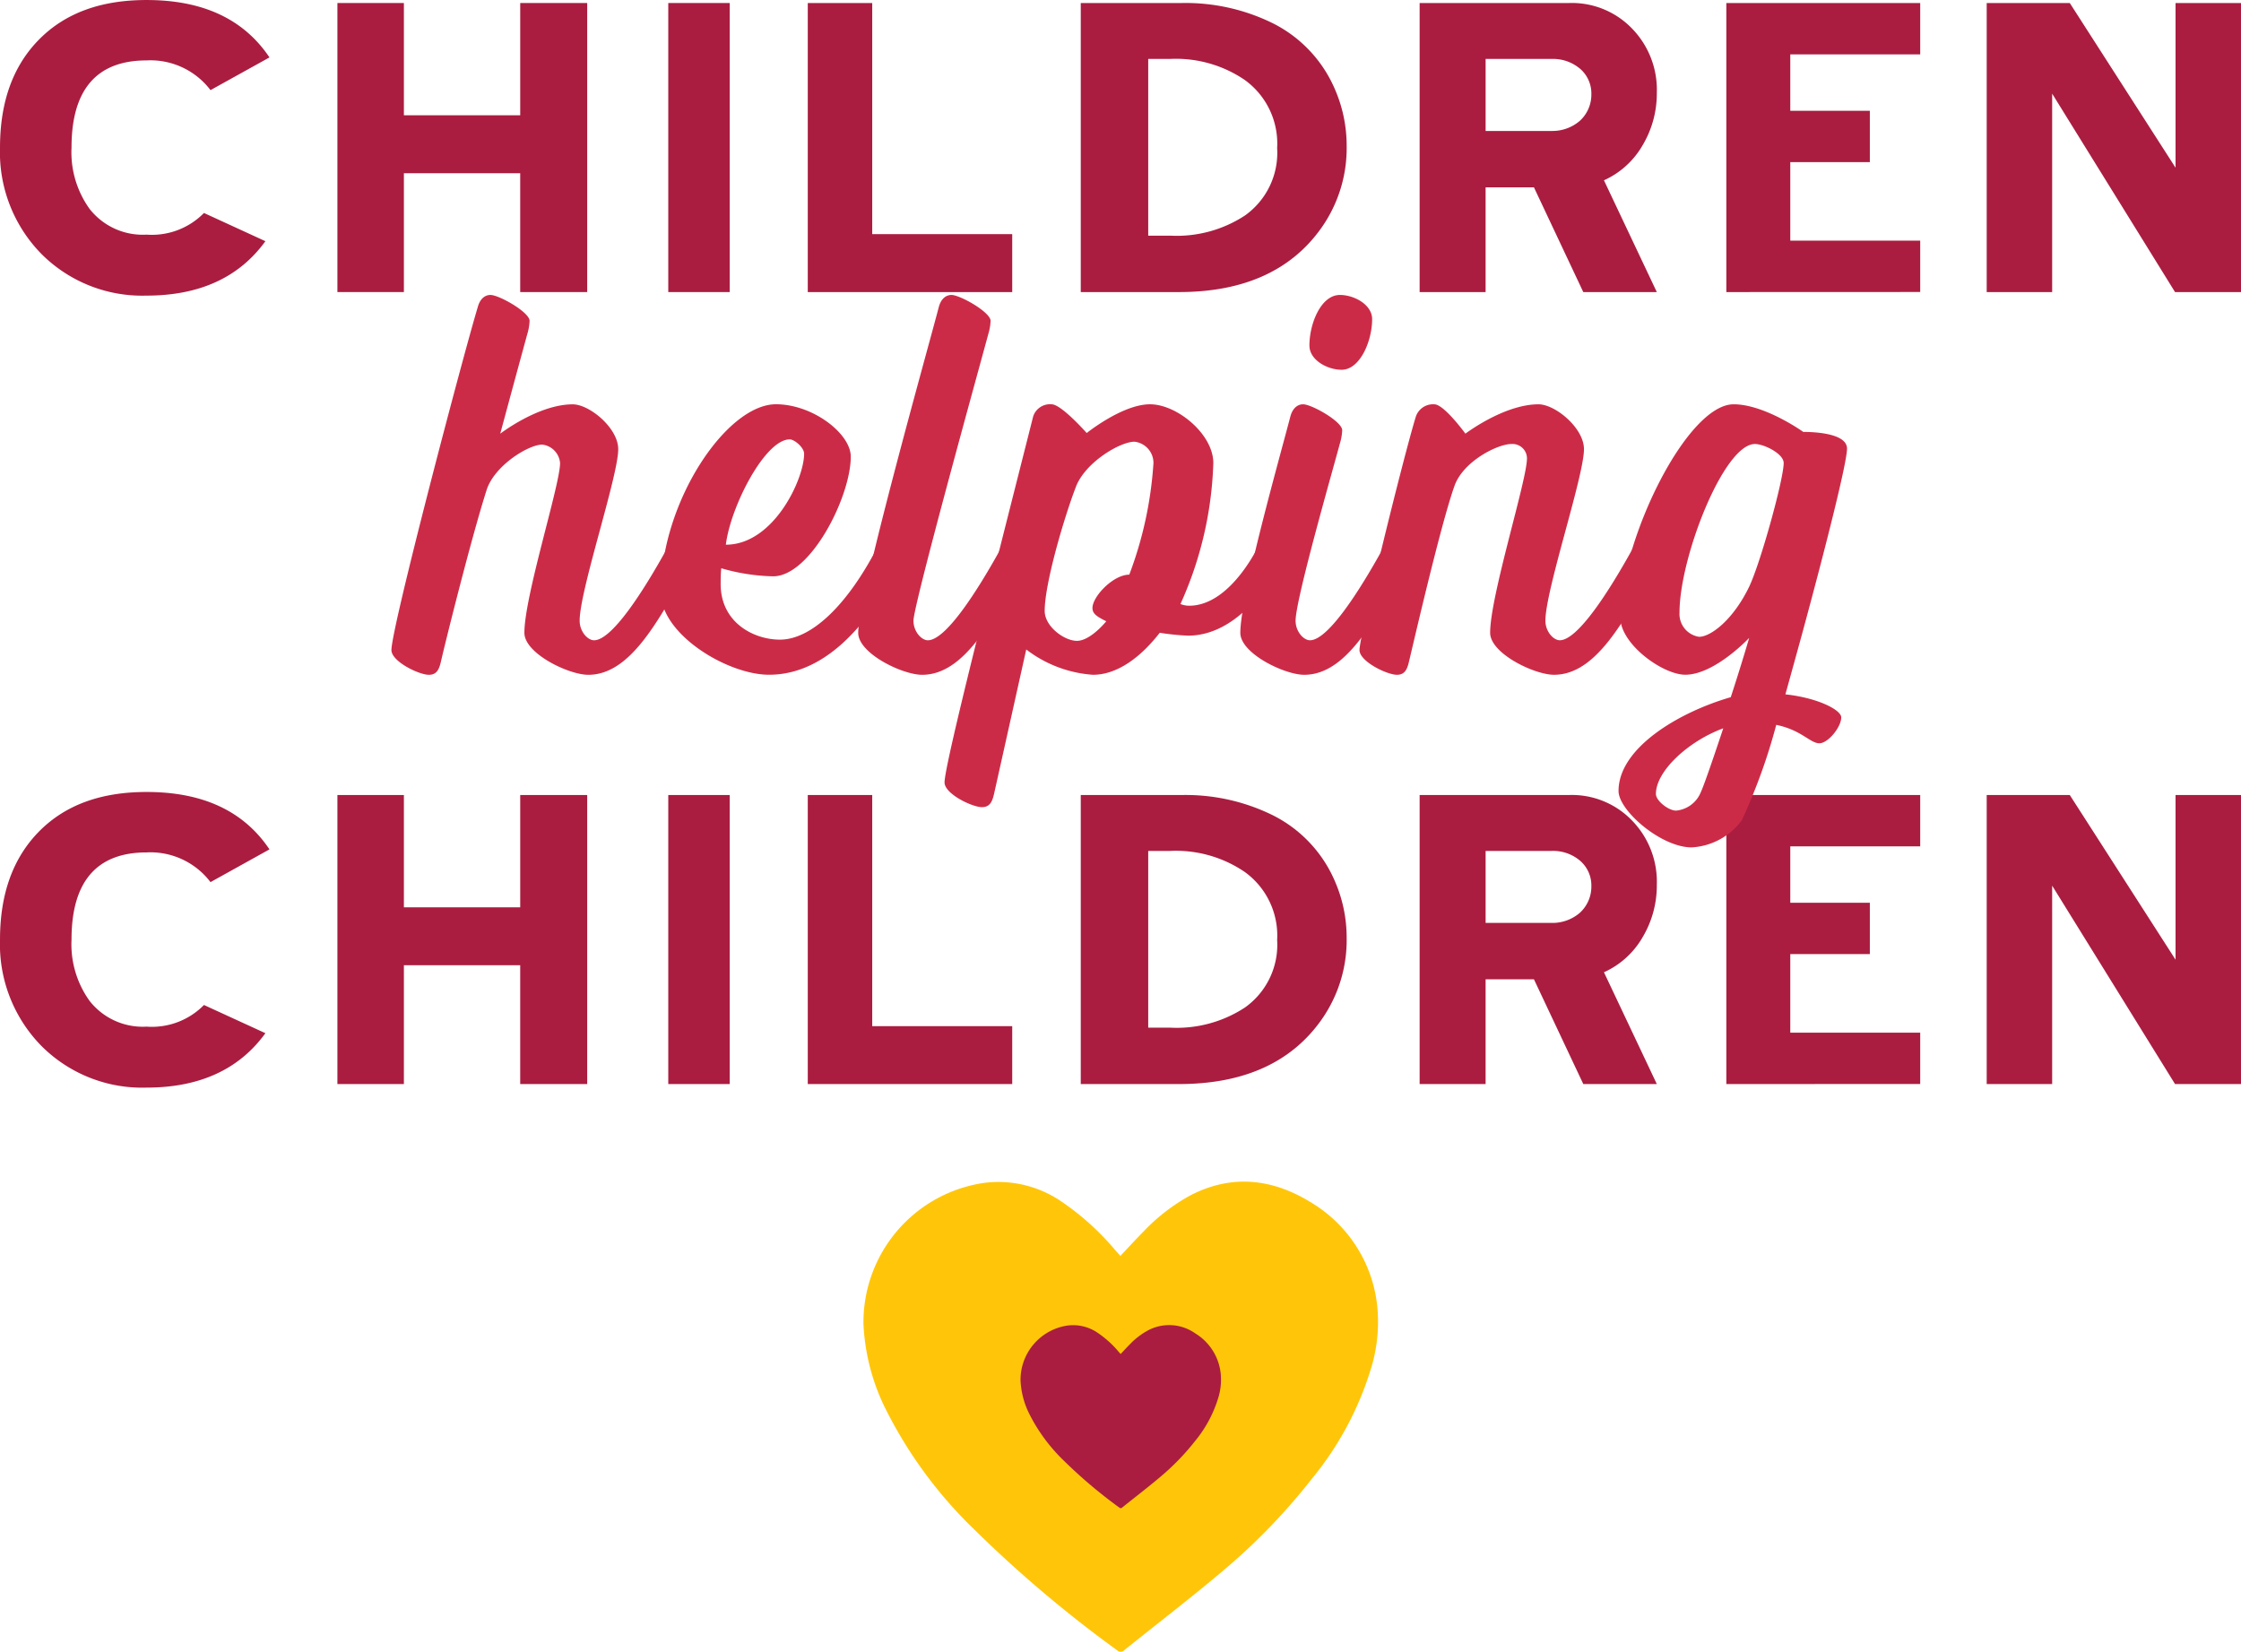 <svg xmlns="http://www.w3.org/2000/svg" width="218.24" height="160.854" viewBox="0 0 218.24 160.854">
  <g id="Group_215" data-name="Group 215" transform="translate(-145.072 -196.661)">
    <g id="Group_212" data-name="Group 212" transform="translate(145.072 196.661)">
      <path id="Path_255" data-name="Path 255" d="M165.572,205.439a7.338,7.338,0,0,0-6.228-2.894c-4.856,0-7.307,2.844-7.307,8.484a9.442,9.442,0,0,0,1.765,5.983,6.575,6.575,0,0,0,5.542,2.5,7.108,7.108,0,0,0,5.591-2.109l5.983,2.747c-2.551,3.531-6.425,5.3-11.574,5.3a13.86,13.86,0,0,1-10.25-4.07,14.121,14.121,0,0,1-4.021-10.348c0-4.463,1.275-7.945,3.776-10.495,2.55-2.6,6.032-3.874,10.5-3.874,5.492,0,9.465,1.863,11.966,5.59Z" transform="translate(-145.072 -196.661)" fill="#aa1d40"/>
      <path id="Path_256" data-name="Path 256" d="M208.308,225.218V213.643H196.98v11.574h-6.474V197.067h6.474V208h11.329V197.067h6.523v28.151Z" transform="translate(-157.647 -196.773)" fill="#aa1d40"/>
      <path id="Path_257" data-name="Path 257" d="M235.058,225.218V197.067h5.983v28.151Z" transform="translate(-169.978 -196.773)" fill="#aa1d40"/>
      <path id="Path_258" data-name="Path 258" d="M253.842,225.218V197.067h6.277v22.51h13.634v5.64Z" transform="translate(-175.177 -196.773)" fill="#aa1d40"/>
      <path id="Path_259" data-name="Path 259" d="M314.086,218.891c-2.942,4.218-7.6,6.327-13.928,6.327H290.6V197.067h9.858a19.2,19.2,0,0,1,8.827,1.962,12.814,12.814,0,0,1,6.082,6.474,13.708,13.708,0,0,1,1.127,5.444A13.462,13.462,0,0,1,314.086,218.891Zm-7.5-14.321a11.9,11.9,0,0,0-7.258-2.059h-2.158v17.213h2.158a12.115,12.115,0,0,0,7.258-1.961,7.49,7.49,0,0,0,3.139-6.572A7.636,7.636,0,0,0,306.583,204.57Z" transform="translate(-185.35 -196.773)" fill="#aa1d40"/>
      <path id="Path_260" data-name="Path 260" d="M357.958,210.9a8.25,8.25,0,0,1-3.776,3.433l5.149,10.887h-7.16l-4.806-10.2h-4.708v10.2h-6.425V197.067H350.8a8.132,8.132,0,0,1,6.131,2.5,8.546,8.546,0,0,1,2.4,6.228A9.83,9.83,0,0,1,357.958,210.9Zm-6.13-7.454a4.054,4.054,0,0,0-2.746-.932h-6.424v7.013h6.424a4.093,4.093,0,0,0,2.746-.981,3.45,3.45,0,0,0,1.128-2.6A3.172,3.172,0,0,0,351.828,203.443Z" transform="translate(-197.981 -196.773)" fill="#aa1d40"/>
      <path id="Path_261" data-name="Path 261" d="M377.53,225.218V197.067h18.881v5H383.758v5.493h7.748v5h-7.748v7.65h12.653v5Z" transform="translate(-209.411 -196.773)" fill="#aa1d40"/>
      <path id="Path_262" data-name="Path 262" d="M430.931,225.218l-11.966-19.323v19.323h-6.375V197.067h8.091l10.3,16.037V197.067h6.375v28.151Z" transform="translate(-219.115 -196.773)" fill="#aa1d40"/>
    </g>
    <g id="Group_213" data-name="Group 213" transform="translate(145.072 273.793)">
      <path id="Path_263" data-name="Path 263" d="M165.572,312.09a7.339,7.339,0,0,0-6.228-2.894c-4.856,0-7.307,2.844-7.307,8.485a9.439,9.439,0,0,0,1.765,5.982,6.573,6.573,0,0,0,5.542,2.5,7.11,7.11,0,0,0,5.591-2.108l5.983,2.746c-2.551,3.531-6.425,5.3-11.574,5.3a13.857,13.857,0,0,1-10.25-4.07,14.12,14.12,0,0,1-4.021-10.347c0-4.463,1.275-7.945,3.776-10.5,2.55-2.6,6.032-3.874,10.5-3.874,5.492,0,9.465,1.863,11.966,5.59Z" transform="translate(-145.072 -303.312)" fill="#aa1d40"/>
      <path id="Path_264" data-name="Path 264" d="M208.308,331.868V320.294H196.98v11.574h-6.474v-28.15h6.474v10.937h11.329V303.718h6.523v28.15Z" transform="translate(-157.647 -303.424)" fill="#aa1d40"/>
      <path id="Path_265" data-name="Path 265" d="M235.058,331.868v-28.15h5.983v28.15Z" transform="translate(-169.978 -303.424)" fill="#aa1d40"/>
      <path id="Path_266" data-name="Path 266" d="M253.842,331.868v-28.15h6.277v22.51h13.634v5.64Z" transform="translate(-175.177 -303.424)" fill="#aa1d40"/>
      <path id="Path_267" data-name="Path 267" d="M314.086,325.542c-2.942,4.217-7.6,6.326-13.928,6.326H290.6v-28.15h9.858a19.2,19.2,0,0,1,8.827,1.962,12.816,12.816,0,0,1,6.082,6.473,13.713,13.713,0,0,1,1.127,5.444A13.464,13.464,0,0,1,314.086,325.542Zm-7.5-14.32a11.9,11.9,0,0,0-7.258-2.06h-2.158v17.213h2.158a12.11,12.11,0,0,0,7.258-1.961,7.49,7.49,0,0,0,3.139-6.572A7.635,7.635,0,0,0,306.583,311.221Z" transform="translate(-185.35 -303.424)" fill="#aa1d40"/>
      <path id="Path_268" data-name="Path 268" d="M357.958,317.548a8.245,8.245,0,0,1-3.776,3.432l5.149,10.887h-7.16l-4.806-10.2h-4.708v10.2h-6.425v-28.15H350.8a8.134,8.134,0,0,1,6.131,2.5,8.545,8.545,0,0,1,2.4,6.228A9.831,9.831,0,0,1,357.958,317.548Zm-6.13-7.455a4.054,4.054,0,0,0-2.746-.931h-6.424v7.012h6.424a4.092,4.092,0,0,0,2.746-.98,3.451,3.451,0,0,0,1.128-2.6A3.172,3.172,0,0,0,351.828,310.093Z" transform="translate(-197.981 -303.424)" fill="#aa1d40"/>
      <path id="Path_269" data-name="Path 269" d="M377.53,331.868v-28.15h18.881v5H383.758v5.492h7.748v5h-7.748v7.651h12.653v5Z" transform="translate(-209.411 -303.424)" fill="#aa1d40"/>
      <path id="Path_270" data-name="Path 270" d="M430.931,331.868l-11.966-19.322v19.322h-6.375v-28.15h8.091l10.3,16.037V303.718h6.375v28.15Z" transform="translate(-219.115 -303.424)" fill="#aa1d40"/>
    </g>
    <g id="Group_214" data-name="Group 214" transform="translate(183.194 225.386)">
      <path id="Path_271" data-name="Path 271" d="M207.424,236.379c.841,0,3.811,1.681,3.811,2.523a5.185,5.185,0,0,1-.224,1.289c-1.289,4.708-2.634,9.7-2.634,9.7s3.7-2.859,7.062-2.859c1.625,0,4.428,2.3,4.428,4.372,0,2.635-3.756,13.732-3.756,16.7,0,1.065.785,1.906,1.4,1.906,1.681,0,4.652-4.428,7.4-9.472,0,0,.5-1.009,1.233-1.009a1.317,1.317,0,0,1,1.4,1.177,5.965,5.965,0,0,1-.729,1.962c-3.082,5.6-5.829,10.705-9.865,10.705-1.906,0-6.221-2.073-6.221-4.091,0-3.587,3.475-14.405,3.475-16.535a1.97,1.97,0,0,0-1.738-1.794c-1.345,0-4.708,2.073-5.436,4.484-1.514,4.764-4.036,14.909-4.428,16.647-.168.728-.392,1.289-1.177,1.289-.953,0-3.644-1.289-3.644-2.411,0-2.186,6.894-28.36,8.407-33.4C206.415,236.715,206.919,236.379,207.424,236.379Z" transform="translate(-197.783 -236.379)" fill="#cc2b47"/>
      <path id="Path_272" data-name="Path 272" d="M239.882,268.7c.056,3.7,3.251,5.324,5.773,5.324,2.971,0,6.558-3.194,9.7-9.416,0,0,.5-1.009,1.233-1.009a1.317,1.317,0,0,1,1.4,1.177,5.968,5.968,0,0,1-.728,1.962c-3.139,6.165-7.4,10.705-12.667,10.705-4.036,0-10.537-3.923-10.537-8.015,0-8.8,6.39-18.328,11.21-18.328,3.587,0,7.286,2.859,7.286,5.1,0,3.923-3.923,11.658-7.566,11.658a19.505,19.505,0,0,1-5.045-.785C239.882,267.638,239.882,268.2,239.882,268.7Zm8.127-12.779c0-.616-.952-1.4-1.4-1.4-2.41,0-5.773,6.557-6.221,10.257C245.039,264.78,248.009,258.39,248.009,255.924Z" transform="translate(-207.822 -240.455)" fill="#cc2b47"/>
      <path id="Path_273" data-name="Path 273" d="M269.715,236.379c.841,0,3.811,1.681,3.811,2.523a5.184,5.184,0,0,1-.224,1.289c-.673,2.523-7.286,26.343-7.286,27.913,0,1.065.785,1.906,1.4,1.906,1.681,0,4.652-4.428,7.4-9.472,0,0,.5-1.009,1.233-1.009a1.317,1.317,0,0,1,1.4,1.177,5.968,5.968,0,0,1-.728,1.962c-3.083,5.6-5.829,10.705-9.865,10.705-1.906,0-6.222-2.073-6.222-4.091,0-3.587,6.951-28.249,7.847-31.724C268.706,236.715,269.211,236.379,269.715,236.379Z" transform="translate(-215.179 -236.379)" fill="#cc2b47"/>
      <path id="Path_274" data-name="Path 274" d="M277.08,289.049c-.169.729-.393,1.289-1.177,1.289-.953,0-3.643-1.289-3.643-2.41,0-1.849,5.324-22.531,8.632-35.648a1.728,1.728,0,0,1,1.794-1.177c.952,0,3.419,2.8,3.419,2.8s3.475-2.8,6.165-2.8c2.634,0,6.165,2.915,6.165,5.717a35.882,35.882,0,0,1-3.2,13.733,2.256,2.256,0,0,0,.841.168c4.148,0,6.894-6.109,6.894-6.109s.5-1.009,1.234-1.009a1.317,1.317,0,0,1,1.4,1.177,5.964,5.964,0,0,1-.729,1.962s-3.362,6.894-8.912,6.894a24.6,24.6,0,0,1-2.747-.28c-1.737,2.241-4.035,4.091-6.5,4.091a12,12,0,0,1-6.5-2.466S277.472,287.312,277.08,289.049Zm8.07-14.908c1.065,0,2.3-1.234,2.859-1.906-.9-.448-1.345-.728-1.345-1.289,0-1.121,2.018-3.251,3.587-3.251a37.406,37.406,0,0,0,2.354-10.874,2.078,2.078,0,0,0-1.85-2.073c-1.4,0-4.82,2.018-5.716,4.428-1.177,3.082-3.027,9.416-3.027,12.05C282.013,272.739,283.918,274.141,285.151,274.141Z" transform="translate(-218.397 -240.455)" fill="#cc2b47"/>
      <path id="Path_275" data-name="Path 275" d="M318.2,247.028c.84,0,3.811,1.682,3.811,2.523a5.191,5.191,0,0,1-.224,1.289c-.673,2.523-4.316,15.189-4.316,17.263,0,1.065.785,1.906,1.4,1.906,1.682,0,4.652-4.428,7.4-9.472,0,0,.5-1.009,1.233-1.009a1.317,1.317,0,0,1,1.4,1.177,5.965,5.965,0,0,1-.729,1.962c-3.083,5.6-5.829,10.705-9.865,10.705-1.906,0-6.221-2.073-6.221-4.091,0-3.587,3.979-17.6,4.876-21.075C317.194,247.365,317.7,247.028,318.2,247.028Zm.617-5.717c0-2.13,1.12-4.932,2.97-4.932,1.4,0,3.139.953,3.139,2.354,0,2.13-1.177,4.932-2.971,4.932C320.557,243.665,318.82,242.713,318.82,241.311Z" transform="translate(-229.422 -236.379)" fill="#cc2b47"/>
      <path id="Path_276" data-name="Path 276" d="M332.956,276.159c-.169.728-.392,1.289-1.177,1.289-.953,0-3.644-1.289-3.644-2.41,0-1.457,4.316-18.945,5.493-22.756a1.772,1.772,0,0,1,1.794-1.177c.953,0,3.027,2.859,3.027,2.859s3.756-2.859,7.118-2.859c1.626,0,4.428,2.3,4.428,4.372,0,2.635-3.755,13.733-3.755,16.7,0,1.065.785,1.906,1.4,1.906,1.682,0,4.652-4.428,7.4-9.472,0,0,.5-1.009,1.233-1.009a1.317,1.317,0,0,1,1.4,1.177,5.964,5.964,0,0,1-.729,1.962c-3.083,5.6-5.829,10.705-9.865,10.705-1.906,0-6.221-2.073-6.221-4.091,0-3.587,3.586-14.853,3.586-16.983a1.409,1.409,0,0,0-1.513-1.4c-1.345,0-4.708,1.682-5.549,4.091C336.039,262.819,333.349,274.533,332.956,276.159Z" transform="translate(-233.862 -240.455)" fill="#cc2b47"/>
      <path id="Path_277" data-name="Path 277" d="M379.264,279.353c3.14.336,5.437,1.513,5.437,2.242,0,.953-1.289,2.522-2.129,2.522-.9,0-1.739-1.289-4.2-1.794a55.892,55.892,0,0,1-3.363,9.3,6.5,6.5,0,0,1-4.876,2.633c-2.971,0-7.119-3.587-7.119-5.492,0-4.2,5.885-7.679,10.929-9.136,1.01-3.082,1.794-5.773,1.794-5.773s-3.364,3.587-6.222,3.587c-2.186,0-6.334-2.971-6.334-5.6,0-7.4,6.446-20.738,11.042-20.738,3.027,0,6.782,2.69,6.782,2.69,1.457,0,4.259.224,4.259,1.626,0,1.345-2.018,9.36-4.315,17.823C380.554,274.7,379.264,279.353,379.264,279.353Zm-6.053,3.307c-3.363,1.233-6.557,4.148-6.557,6.39,0,.673,1.232,1.625,1.961,1.625a2.883,2.883,0,0,0,2.41-1.793C371.473,287.928,373.211,282.66,373.211,282.66Zm3.082-27.688c-3.027,0-7.342,11.041-7.342,16.422a2.247,2.247,0,0,0,1.906,2.354c1.121,0,3.307-1.625,4.877-4.877,1.12-2.353,3.362-10.481,3.362-12.05C379.1,255.924,377.19,254.972,376.293,254.972Z" transform="translate(-243.514 -240.455)" fill="#cc2b47"/>
    </g>
    <path id="Path_278" data-name="Path 278" d="M286.359,363.011c.772-.817,1.5-1.614,2.254-2.376a18.491,18.491,0,0,1,4.592-3.535c4.091-2.1,8.063-1.587,11.827.772a13.392,13.392,0,0,1,6.337,10,15.409,15.409,0,0,1-.664,6.291,31.14,31.14,0,0,1-5.669,10.514,60.055,60.055,0,0,1-8.679,8.993c-3.13,2.644-6.385,5.139-9.58,7.706a.51.51,0,0,1-.75.034,121.24,121.24,0,0,1-13.866-11.721,43.105,43.105,0,0,1-8.8-12.037,20.728,20.728,0,0,1-2.023-7.977A13.717,13.717,0,0,1,273.091,355.9a10.871,10.871,0,0,1,7.561,1.841,25.572,25.572,0,0,1,5.194,4.7C286.012,362.626,286.181,362.812,286.359,363.011Z" transform="translate(-32.177 -44.04)" fill="#ffc609"/>
    <path id="Path_279" data-name="Path 279" d="M292.24,377.913c.3-.319.582-.629.877-.926a7.216,7.216,0,0,1,1.789-1.377,4.4,4.4,0,0,1,4.608.3,5.218,5.218,0,0,1,2.469,3.895,6.021,6.021,0,0,1-.259,2.451,12.132,12.132,0,0,1-2.209,4.1,23.451,23.451,0,0,1-3.382,3.5c-1.219,1.03-2.488,2-3.733,3a.2.2,0,0,1-.292.013,47.174,47.174,0,0,1-5.4-4.566,16.79,16.79,0,0,1-3.43-4.689,8.076,8.076,0,0,1-.788-3.108,5.344,5.344,0,0,1,4.579-5.366,4.234,4.234,0,0,1,2.946.717,9.977,9.977,0,0,1,2.024,1.83Z" transform="translate(-38.033 -49.387)" fill="#aa1d40"/>
  </g>
</svg>
